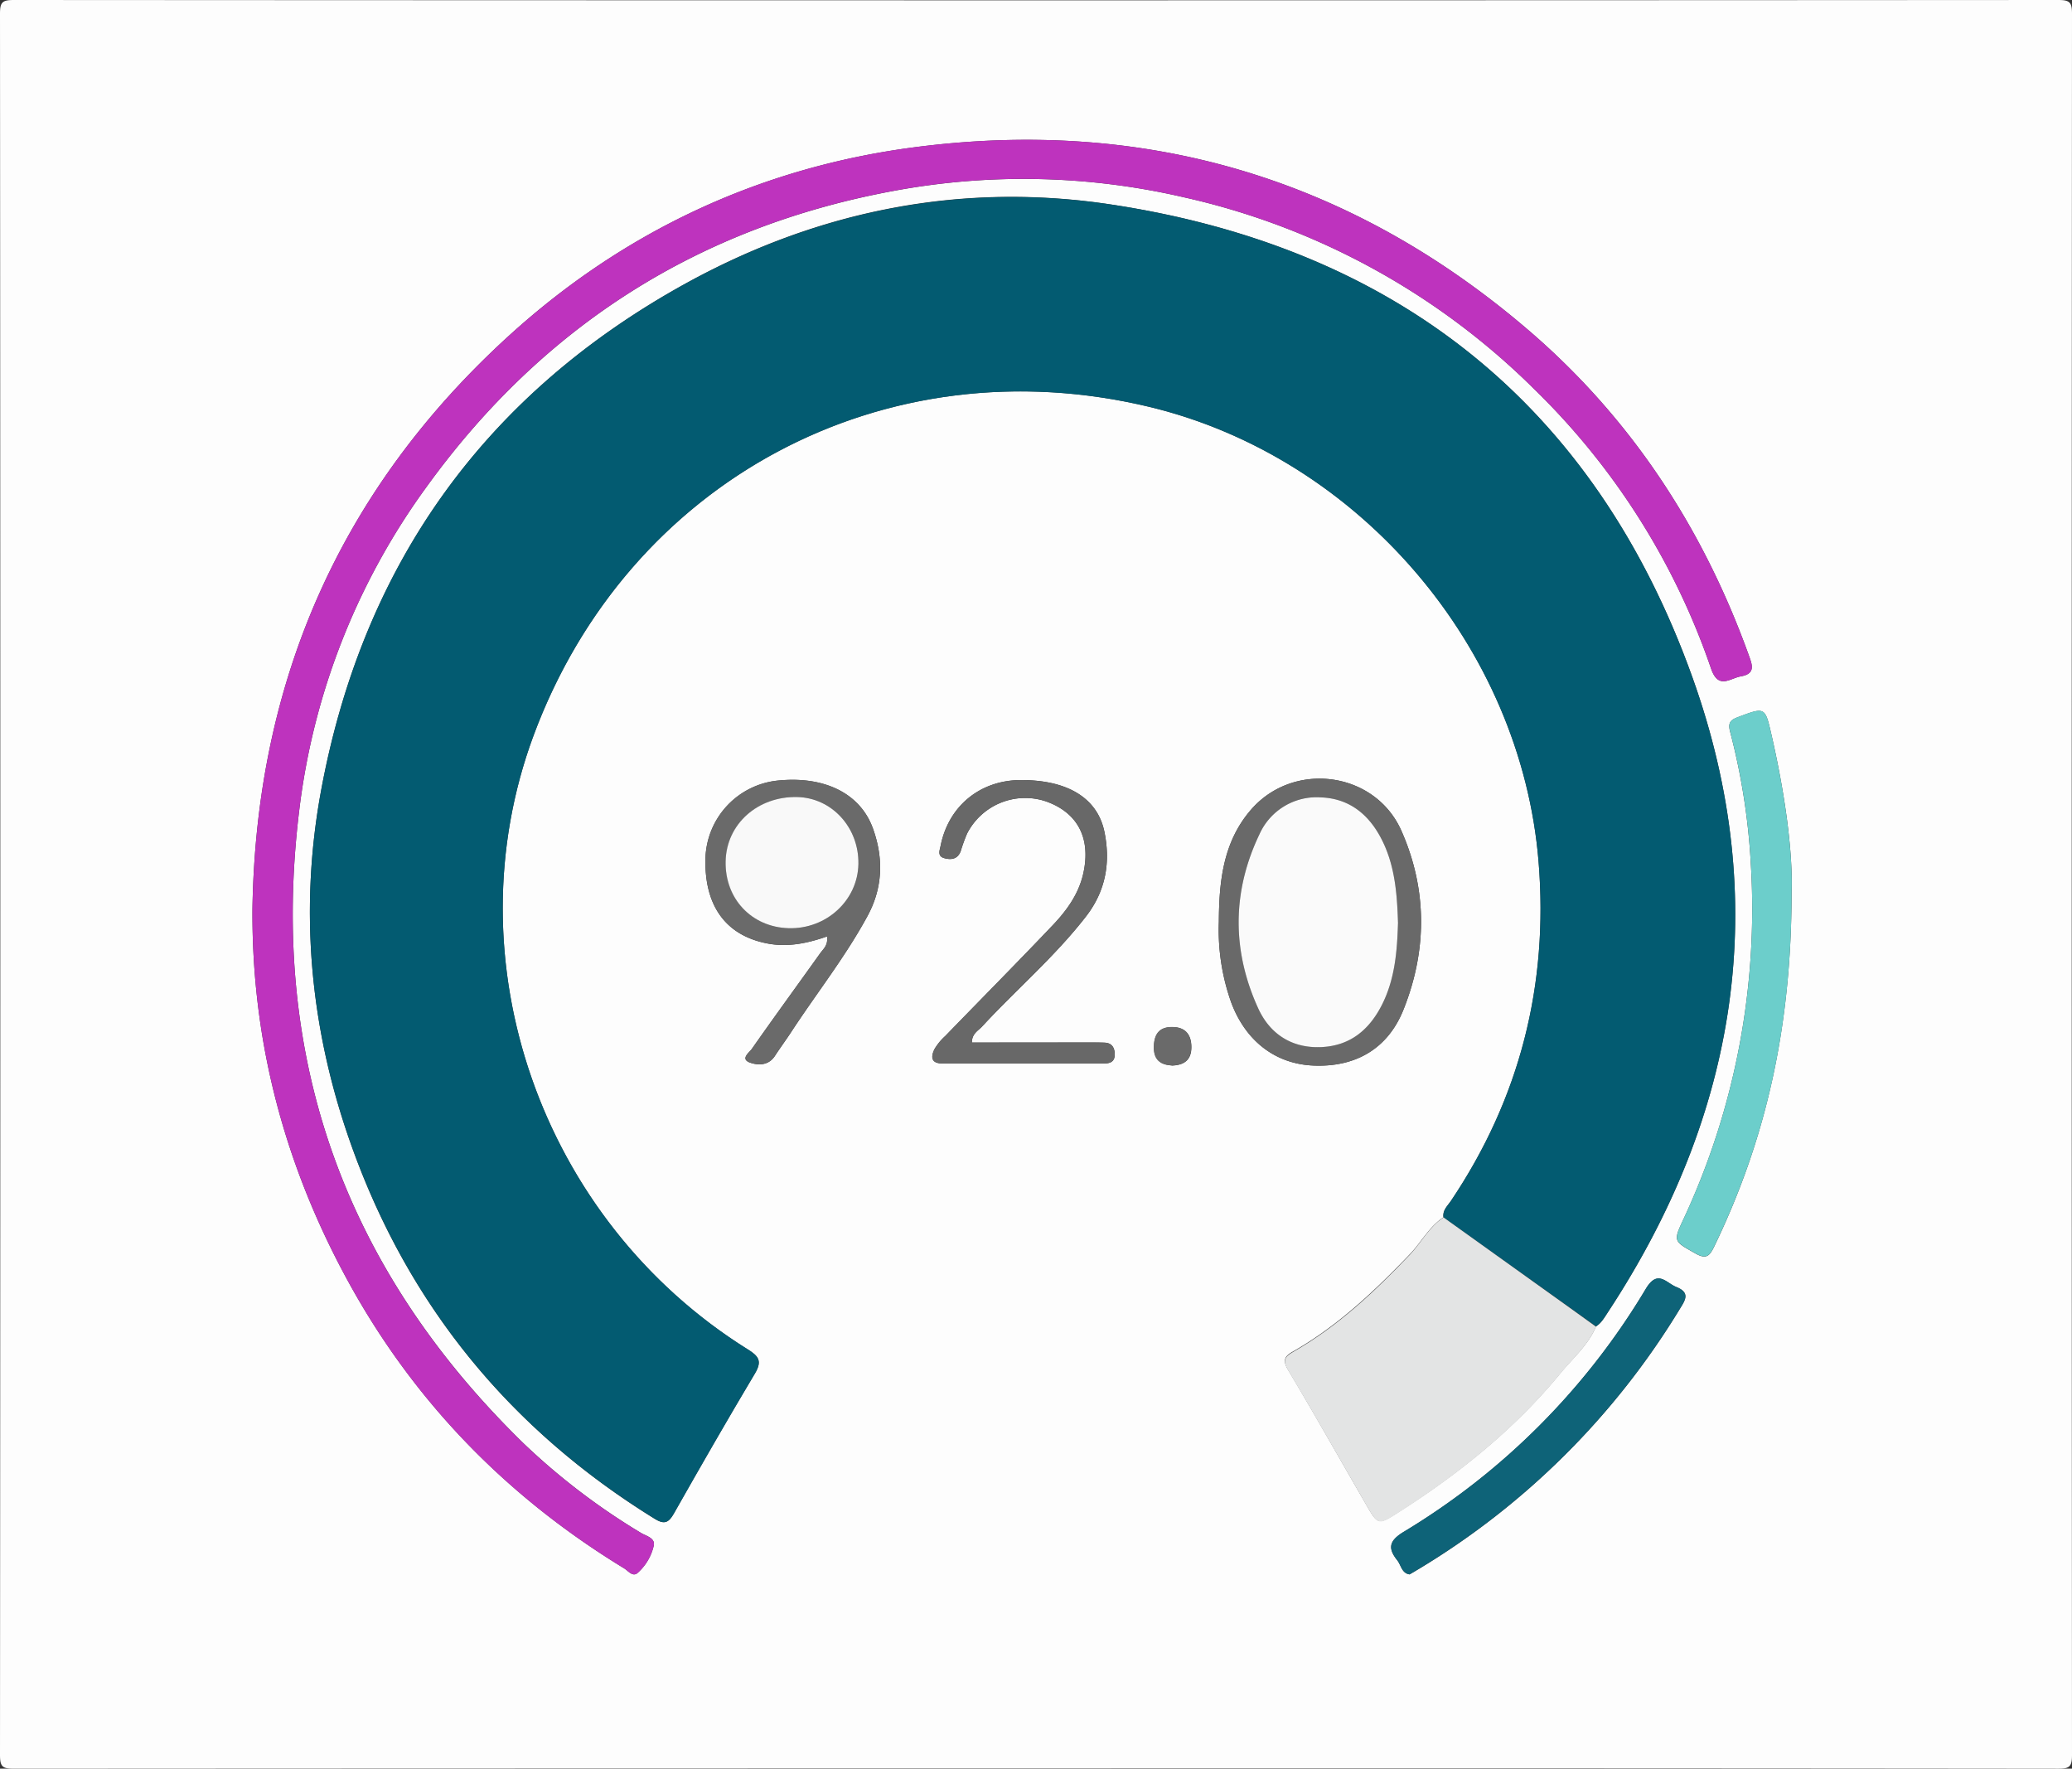 <svg id="Layer_1" data-name="Layer 1" xmlns="http://www.w3.org/2000/svg" viewBox="0 0 562.62 480.17"><rect x="0" y="0" width="562.62" height="480.17" fill="#333333" stroke="none"/><defs><style>.cls-1{fill:#fdfdfd;}.cls-2{fill:#035b71;}.cls-3{fill:#be33be;}.cls-4{fill:#e3e4e4;}.cls-5{fill:#6ccecb;}.cls-6{fill:#0e6378;}.cls-7{fill:#696969;}.cls-8{fill:#6a6a6a;}.cls-9{fill:#686868;}.cls-10{fill:#fafafa;}.cls-11{fill:#f9f9f9;}</style></defs><title>scoring_gauge</title><path class="cls-1" d="M282.14,480.92q-138.78,0-277.56.08c-3.14,0-3.75-.61-3.75-3.75Q1,240.91.83,4.58C.83,1.44,1.44.83,4.58.83Q282.14,1,559.69.83c3.14,0,3.76.61,3.76,3.75q-.15,236.34,0,472.67c0,3.14-.62,3.76-3.76,3.75Q420.92,480.85,282.14,480.92Zm152.06-120c1.48-.92,2.29-2.42,3.21-3.81,35.36-53.75,44.7-111.66,23-172.32C433.84,110.57,379.63,67.84,301.91,56.25c-40.69-6.06-79.75,1.94-115.73,22-54,30.06-86.72,76-98.08,136.74-6.16,32.9-3.09,65.39,8.16,96.89,15.49,43.37,43.1,77.05,82.3,101.26,2.61,1.62,3.78,1.15,5.23-1.39,7.21-12.72,14.49-25.42,22-38,2-3.37,1.15-4.69-2-6.63C147.63,332,123.09,261.52,145.7,200.54,171.41,131.2,241.1,94,313,111.31,369.79,125,413.88,176.38,418.61,234.87c2.7,33.37-5.08,64.15-23.83,92-.91,1.35-2.29,2.53-2,4.43-3.88,2.57-6,6.74-9.1,10-9.59,10-19.64,19.55-31.82,26.47-2.13,1.21-2.86,2.29-1.29,4.91,7.28,12.18,14.25,24.55,21.36,36.84,3,5.22,3.23,5.27,8.27,2.06,16.65-10.58,31.92-22.81,44.46-38.12C428,369.44,432.12,365.92,434.2,360.91ZM69.38,247.5c-.24,36.11,8.76,69.76,26,101.24,17.93,32.7,43.12,58.49,74.92,77.86,1.08.66,2.28,2.36,3.57,1.32a14.07,14.07,0,0,0,4.43-7.3c.63-2.26-2-2.76-3.43-3.64a180.58,180.58,0,0,1-31.94-24.37C94.56,345.4,73.89,288.23,82.06,221a186.7,186.7,0,0,1,34.6-88c31.52-43.59,73.79-70.56,126.86-80.35A192.69,192.69,0,0,1,322,54.32a195.61,195.61,0,0,1,95.43,52.15,192.93,192.93,0,0,1,48,75.83c2,5.83,5.08,2.68,8.14,2.14,4.08-.73,3-3.22,2.11-5.74-12.5-34.7-32.14-64.61-60.26-88.61C367.25,49,311.4,32.62,248.81,40.86,207.09,46.36,170.14,63.66,139,92,93.28,133.63,70.39,185.75,69.38,247.5Zm417.93-4.4c.38-11.2-1.86-27-5.43-42.63-1.78-7.78-1.73-7.73-9.18-4.93-2.16.81-2.68,1.66-2.07,4a179.89,179.89,0,0,1,5.62,36,199.23,199.23,0,0,1-18.17,96c-3,6.39-2.86,6.19,3.09,9.57,2.87,1.63,3.83.82,5.09-1.79C480.23,310.45,487.27,280,487.31,243.1ZM383.58,428.25c.89-.51,1.68-1,2.46-1.44a208.94,208.94,0,0,0,70.88-70.56c1.44-2.35,3-4.46-.88-6-2.86-1.15-5.08-4.88-8.31.48a191.67,191.67,0,0,1-65.78,66c-3.95,2.4-4.31,4.43-1.73,7.68C381.28,425.73,381.43,427.93,383.58,428.25ZM331.79,251.1a58.71,58.71,0,0,0,3.4,22c3.87,10.25,11.82,16.52,22.14,17,11.51.54,20.36-4.51,24.62-15.24,6.41-16.12,6.45-32.56-.58-48.46-7.14-16.15-29.24-19.1-40.82-5.78C332.94,229.37,331.85,240.12,331.79,251.1Zm-106.4,4c.35,2.37-1,3.37-1.85,4.54-6.19,8.67-12.48,17.28-18.59,26-.66.95-3.29,2.75-.31,3.73,2.18.72,4.89.71,6.57-1.82,1.42-2.16,2.95-4.25,4.37-6.41,6.9-10.57,14.77-20.5,20.81-31.63,4.18-7.69,4.38-15.71,1.45-23.81-3.46-9.52-13.26-14.31-26.08-12.92a21.87,21.87,0,0,0-19.37,20.89c-.4,13.22,5.67,21.42,17.42,23.41C215,257.92,220.06,256.93,225.39,255.06Zm39.34,28.78c0-2.44,1.71-3.21,2.77-4.36,9.3-10.07,19.79-19,28.23-29.9,5.35-6.9,6.68-14.65,5-22.91-1.88-9.25-10.06-14.15-22.7-14.1-11,0-19.6,7-21.77,17.76-.25,1.28-1,2.88.95,3.43s3.69.28,4.5-1.94a47.13,47.13,0,0,1,1.71-4.71,17.72,17.72,0,0,1,21.27-8.81c8.75,3,12.43,10,10.3,19.6-1.24,5.56-4.44,10-8.23,14-9.67,10.16-19.53,20.12-29.29,30.19a15.08,15.08,0,0,0-2.87,3.49c-1,2.07-1.05,3.92,2.14,3.92q22,0,43.94,0c1.84,0,2.92-.66,2.84-2.64-.07-1.77-.86-2.91-2.74-3-1.37-.06-2.75-.05-4.12-.05Zm54.3,6.24c3.42-.11,5.31-1.6,5.31-5s-1.68-5.43-5.17-5.46-5,2-5,5.51S316.11,289.9,319,290.08Z" transform="translate(-0.83 -0.83)"/><path class="cls-2" d="M392.79,331.33c-.3-1.9,1.08-3.08,2-4.43,18.75-27.88,26.53-58.66,23.83-92C413.88,176.38,369.79,125,313,111.31,241.1,94,171.41,131.2,145.7,200.54c-22.61,61,1.93,131.48,58.11,166.57,3.11,1.94,4,3.26,2,6.63-7.49,12.55-14.77,25.25-22,38-1.45,2.54-2.62,3-5.23,1.39-39.2-24.21-66.81-57.89-82.3-101.26C85,280.34,81.94,247.85,88.1,215c11.36-60.71,44.05-106.68,98.08-136.74,36-20,75-28,115.73-22,77.72,11.59,131.93,54.32,158.49,128.53,21.71,60.66,12.37,118.57-23,172.32-.92,1.39-1.73,2.89-3.21,3.81l-5.55-4Z" transform="translate(-0.83 -0.83)"/><path class="cls-3" d="M69.38,247.5C70.39,185.75,93.28,133.63,139,92c31.15-28.36,68.1-45.66,109.82-51.16C311.4,32.62,367.25,49,415.42,90.09c28.12,24,47.76,53.91,60.26,88.61.91,2.52,2,5-2.11,5.74-3.06.54-6.14,3.69-8.14-2.14a192.93,192.93,0,0,0-48-75.83A195.61,195.61,0,0,0,322,54.32a192.69,192.69,0,0,0-78.52-1.68C190.45,62.43,148.18,89.4,116.66,133a186.7,186.7,0,0,0-34.6,88c-8.17,67.28,12.5,124.45,60.88,171.66A180.58,180.58,0,0,0,174.88,417c1.44.88,4.06,1.38,3.43,3.64a14.07,14.07,0,0,1-4.43,7.3c-1.29,1-2.49-.66-3.57-1.32-31.8-19.37-57-45.16-74.92-77.86C78.14,317.26,69.14,283.61,69.38,247.5Z" transform="translate(-0.83 -0.83)"/><path class="cls-4" d="M392.79,331.33,428.65,357l5.55,4c-2.08,5-6.21,8.53-9.53,12.58-12.54,15.31-27.81,27.54-44.46,38.12-5,3.21-5.26,3.16-8.27-2.06-7.11-12.29-14.08-24.66-21.36-36.84-1.57-2.62-.84-3.7,1.29-4.91,12.18-6.92,22.23-16.43,31.82-26.47C386.8,338.07,388.91,333.9,392.79,331.33Z" transform="translate(-0.83 -0.83)"/><path class="cls-5" d="M487.31,243.1c0,36.94-7.08,67.35-21.05,96.19-1.26,2.61-2.22,3.42-5.09,1.79-5.95-3.38-6.05-3.18-3.09-9.57a199.23,199.23,0,0,0,18.17-96,179.89,179.89,0,0,0-5.62-36c-.61-2.35-.09-3.2,2.07-4,7.45-2.8,7.4-2.85,9.18,4.93C485.45,216.11,487.69,231.9,487.31,243.1Z" transform="translate(-0.83 -0.83)"/><path class="cls-6" d="M383.58,428.25c-2.15-.32-2.3-2.52-3.36-3.86-2.58-3.25-2.22-5.28,1.73-7.68a191.67,191.67,0,0,0,65.78-66c3.23-5.36,5.45-1.63,8.31-.48,3.86,1.56,2.32,3.67.88,6A208.94,208.94,0,0,1,386,426.81C385.26,427.29,384.47,427.74,383.58,428.25Z" transform="translate(-0.83 -0.83)"/><path class="cls-7" d="M331.79,251.1c.06-11,1.15-21.73,8.76-30.48,11.58-13.32,33.68-10.37,40.82,5.78,7,15.9,7,32.34.58,48.46-4.26,10.73-13.11,15.78-24.62,15.24-10.32-.49-18.27-6.76-22.14-17A58.71,58.71,0,0,1,331.79,251.1Zm48.65.3c-.25-8-.83-15.87-4.65-23.1-3.45-6.52-8.75-10.68-16.23-11a17,17,0,0,0-16.74,10c-7.46,15.57-7.5,31.61-.34,47.28,3.19,7,9.21,10.92,17.28,10.5,7.76-.4,12.89-4.73,16.31-11.46C379.62,266.62,380.2,259,380.44,251.4Z" transform="translate(-0.83 -0.83)"/><path class="cls-8" d="M225.39,255.06c-5.33,1.87-10.38,2.86-15.58,2-11.75-2-17.82-10.19-17.42-23.41a21.87,21.87,0,0,1,19.37-20.89c12.82-1.39,22.62,3.4,26.08,12.92,2.93,8.1,2.73,16.12-1.45,23.81-6,11.13-13.91,21.06-20.81,31.63-1.42,2.16-3,4.25-4.37,6.41-1.68,2.53-4.39,2.54-6.57,1.82-3-1-.35-2.78.31-3.73,6.11-8.72,12.4-17.33,18.59-26C224.38,258.43,225.74,257.43,225.39,255.06Zm8.53-19.68c.17-9.88-7.19-17.95-16.58-18.17-10.65-.25-19.25,7.46-19.46,17.44s7,17.86,17.06,18.17C225.19,253.14,233.75,245.28,233.92,235.38Z" transform="translate(-0.83 -0.83)"/><path class="cls-9" d="M264.73,283.84h31.92c1.37,0,2.75,0,4.12.05,1.88.07,2.67,1.21,2.74,3,.08,2-1,2.65-2.84,2.64q-22,0-43.94,0c-3.19,0-3.18-1.85-2.14-3.92a15.08,15.08,0,0,1,2.87-3.49c9.76-10.07,19.62-20,29.29-30.19,3.79-4,7-8.46,8.23-14,2.13-9.57-1.55-16.55-10.3-19.6a17.72,17.72,0,0,0-21.27,8.81,47.13,47.13,0,0,0-1.71,4.71c-.81,2.22-2.6,2.47-4.5,1.94s-1.2-2.15-.95-3.43c2.17-10.74,10.74-17.72,21.77-17.76,12.64,0,20.82,4.85,22.7,14.1,1.69,8.26.36,16-5,22.91-8.44,10.9-18.93,19.83-28.23,29.9C266.44,280.63,264.71,281.4,264.73,283.84Z" transform="translate(-0.83 -0.83)"/><path class="cls-8" d="M319,290.08c-2.92-.18-4.92-1.37-4.88-4.94s1.42-5.54,5-5.51,5.17,2,5.17,5.46S322.45,290,319,290.08Z" transform="translate(-0.83 -0.83)"/><path class="cls-10" d="M380.44,251.39c-.24,7.65-.82,15.23-4.37,22.24-3.42,6.73-8.55,11.06-16.31,11.46-8.07.42-14.09-3.51-17.28-10.5-7.16-15.67-7.12-31.71.34-47.28a17,17,0,0,1,16.74-10c7.48.29,12.78,4.45,16.23,11C379.61,235.53,380.19,243.43,380.44,251.39Z" transform="translate(-0.83 -0.83)"/><path class="cls-11" d="M233.92,235.38c-.17,9.9-8.73,17.76-19,17.44-10-.31-17.28-8-17.06-18.17s8.81-17.69,19.46-17.44C226.73,217.43,234.09,225.5,233.92,235.38Z" transform="translate(-0.83 -0.83)"/></svg>
